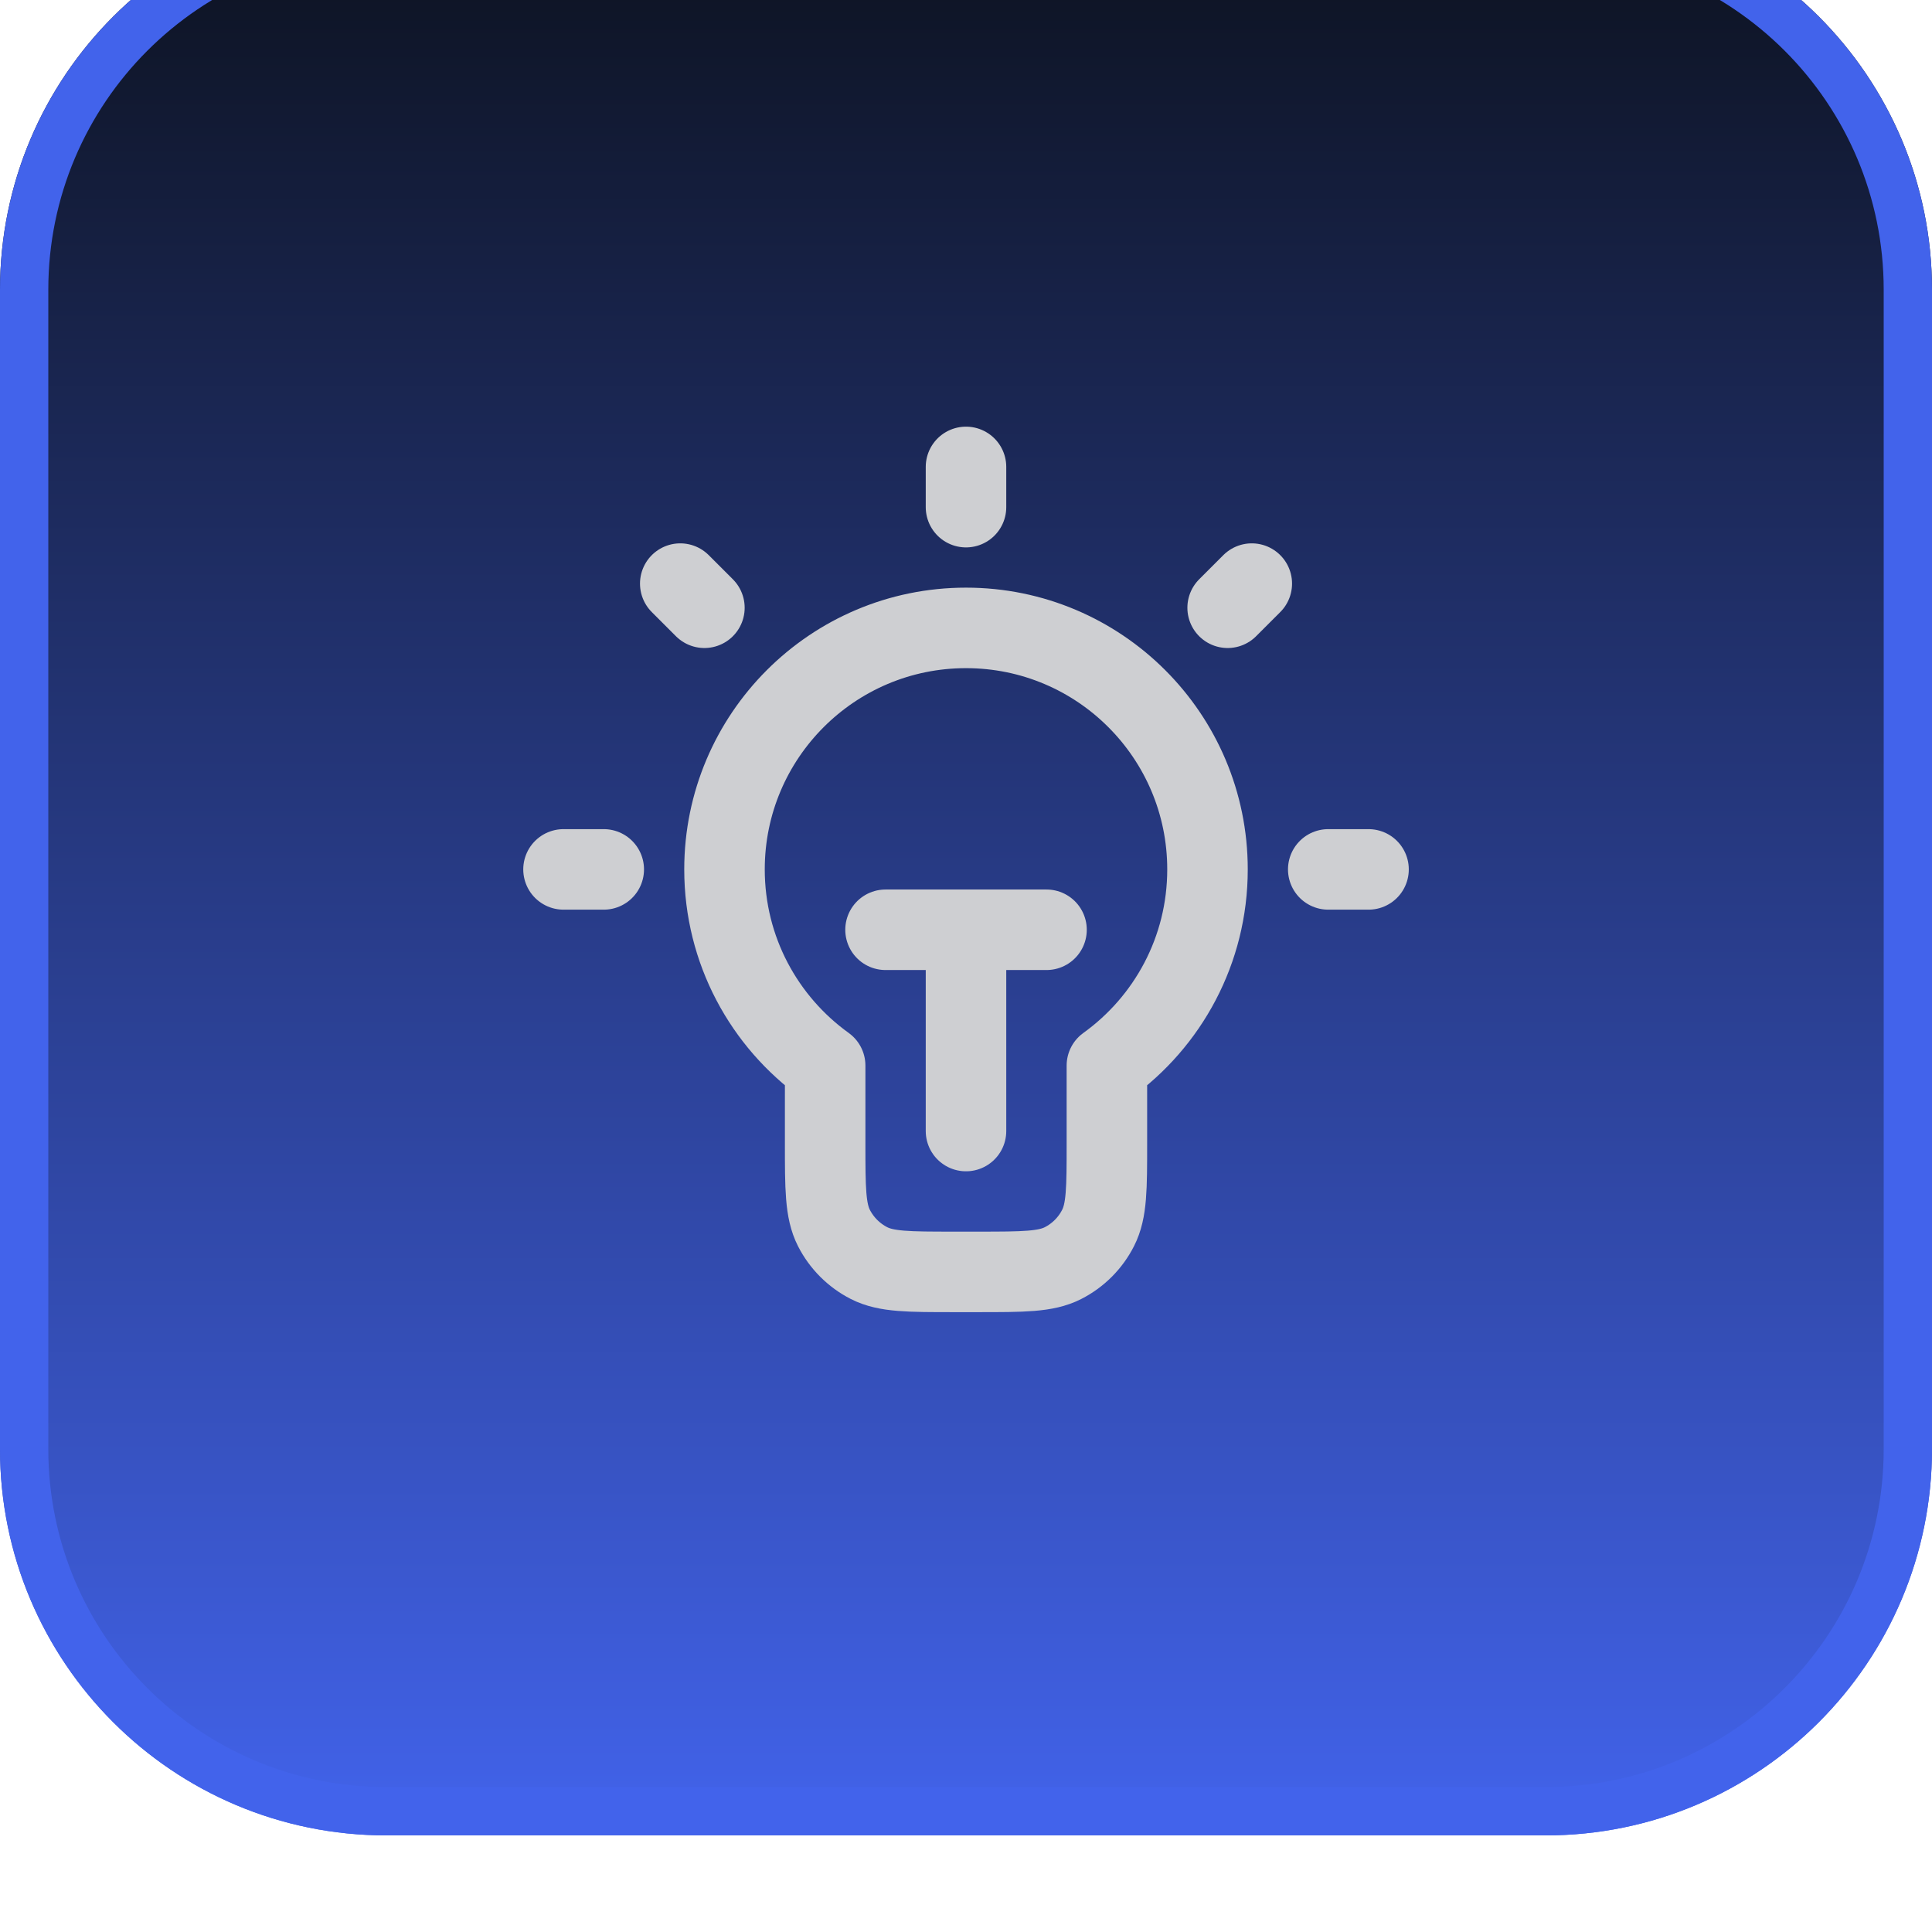 <svg width="40" height="40" viewBox="0 0 40 40" fill="none" xmlns="http://www.w3.org/2000/svg">
<g filter="url(#filter0_ii_1329_15616)">
<path d="M0 8C0 3.582 3.582 0 8 0H32C36.418 0 40 3.582 40 8V32C40 36.418 36.418 40 32 40H8C3.582 40 0 36.418 0 32V8Z" fill="url(#paint0_linear_1329_15616)"/>
<path d="M8 0.5H32C36.142 0.5 39.5 3.858 39.5 8V32C39.5 36.142 36.142 39.5 32 39.5H8C3.858 39.5 0.5 36.142 0.5 32V8C0.5 3.858 3.858 0.5 8 0.5Z" stroke="#4263EB"/>
<g clip-path="url(#clip0_1329_15616)">
<path d="M20 11.667V12.5M12.5 20H11.667M14.584 14.583L14.084 14.083M25.417 14.583L25.917 14.083M28.334 20H27.5M18.334 21.25H21.667M20 21.25V25.417M22.917 24.062C24.179 23.154 25 21.673 25 20C25 17.239 22.762 15 20 15C17.239 15 15 17.239 15 20C15 21.673 15.822 23.154 17.084 24.062V25.667C17.084 26.6 17.084 27.067 17.265 27.423C17.425 27.737 17.68 27.992 17.994 28.152C18.35 28.333 18.817 28.333 19.75 28.333H20.25C21.184 28.333 21.651 28.333 22.007 28.152C22.321 27.992 22.576 27.737 22.735 27.423C22.917 27.067 22.917 26.6 22.917 25.667V24.062Z" stroke="#CECFD2" stroke-width="1.667" stroke-linecap="round" stroke-linejoin="round"/>
</g>
</g>
<defs>
<filter id="filter0_ii_1329_15616" x="0" y="0" width="40" height="40" filterUnits="userSpaceOnUse" color-interpolation-filters="sRGB">
<feFlood flood-opacity="0" result="BackgroundImageFix"/>
<feBlend mode="normal" in="SourceGraphic" in2="BackgroundImageFix" result="shape"/>
<feColorMatrix in="SourceAlpha" type="matrix" values="0 0 0 0 0 0 0 0 0 0 0 0 0 0 0 0 0 0 127 0" result="hardAlpha"/>
<feOffset dy="-2"/>
<feComposite in2="hardAlpha" operator="arithmetic" k2="-1" k3="1"/>
<feColorMatrix type="matrix" values="0 0 0 0 0.047 0 0 0 0 0.067 0 0 0 0 0.114 0 0 0 0.05 0"/>
<feBlend mode="normal" in2="shape" result="effect1_innerShadow_1329_15616"/>
<feColorMatrix in="SourceAlpha" type="matrix" values="0 0 0 0 0 0 0 0 0 0 0 0 0 0 0 0 0 0 127 0" result="hardAlpha"/>
<feMorphology radius="1" operator="erode" in="SourceAlpha" result="effect2_innerShadow_1329_15616"/>
<feOffset/>
<feComposite in2="hardAlpha" operator="arithmetic" k2="-1" k3="1"/>
<feColorMatrix type="matrix" values="0 0 0 0 0.047 0 0 0 0 0.067 0 0 0 0 0.114 0 0 0 0.18 0"/>
<feBlend mode="normal" in2="effect1_innerShadow_1329_15616" result="effect2_innerShadow_1329_15616"/>
</filter>
<linearGradient id="paint0_linear_1329_15616" x1="20" y1="0" x2="20" y2="40" gradientUnits="userSpaceOnUse">
<stop stop-color="#0C111D"/>
<stop offset="1" stop-color="#4263EB"/>
</linearGradient>
<clipPath id="clip0_1329_15616">
<rect width="20" height="20" fill="white" transform="translate(10 10)"/>
</clipPath>
</defs>
</svg>
